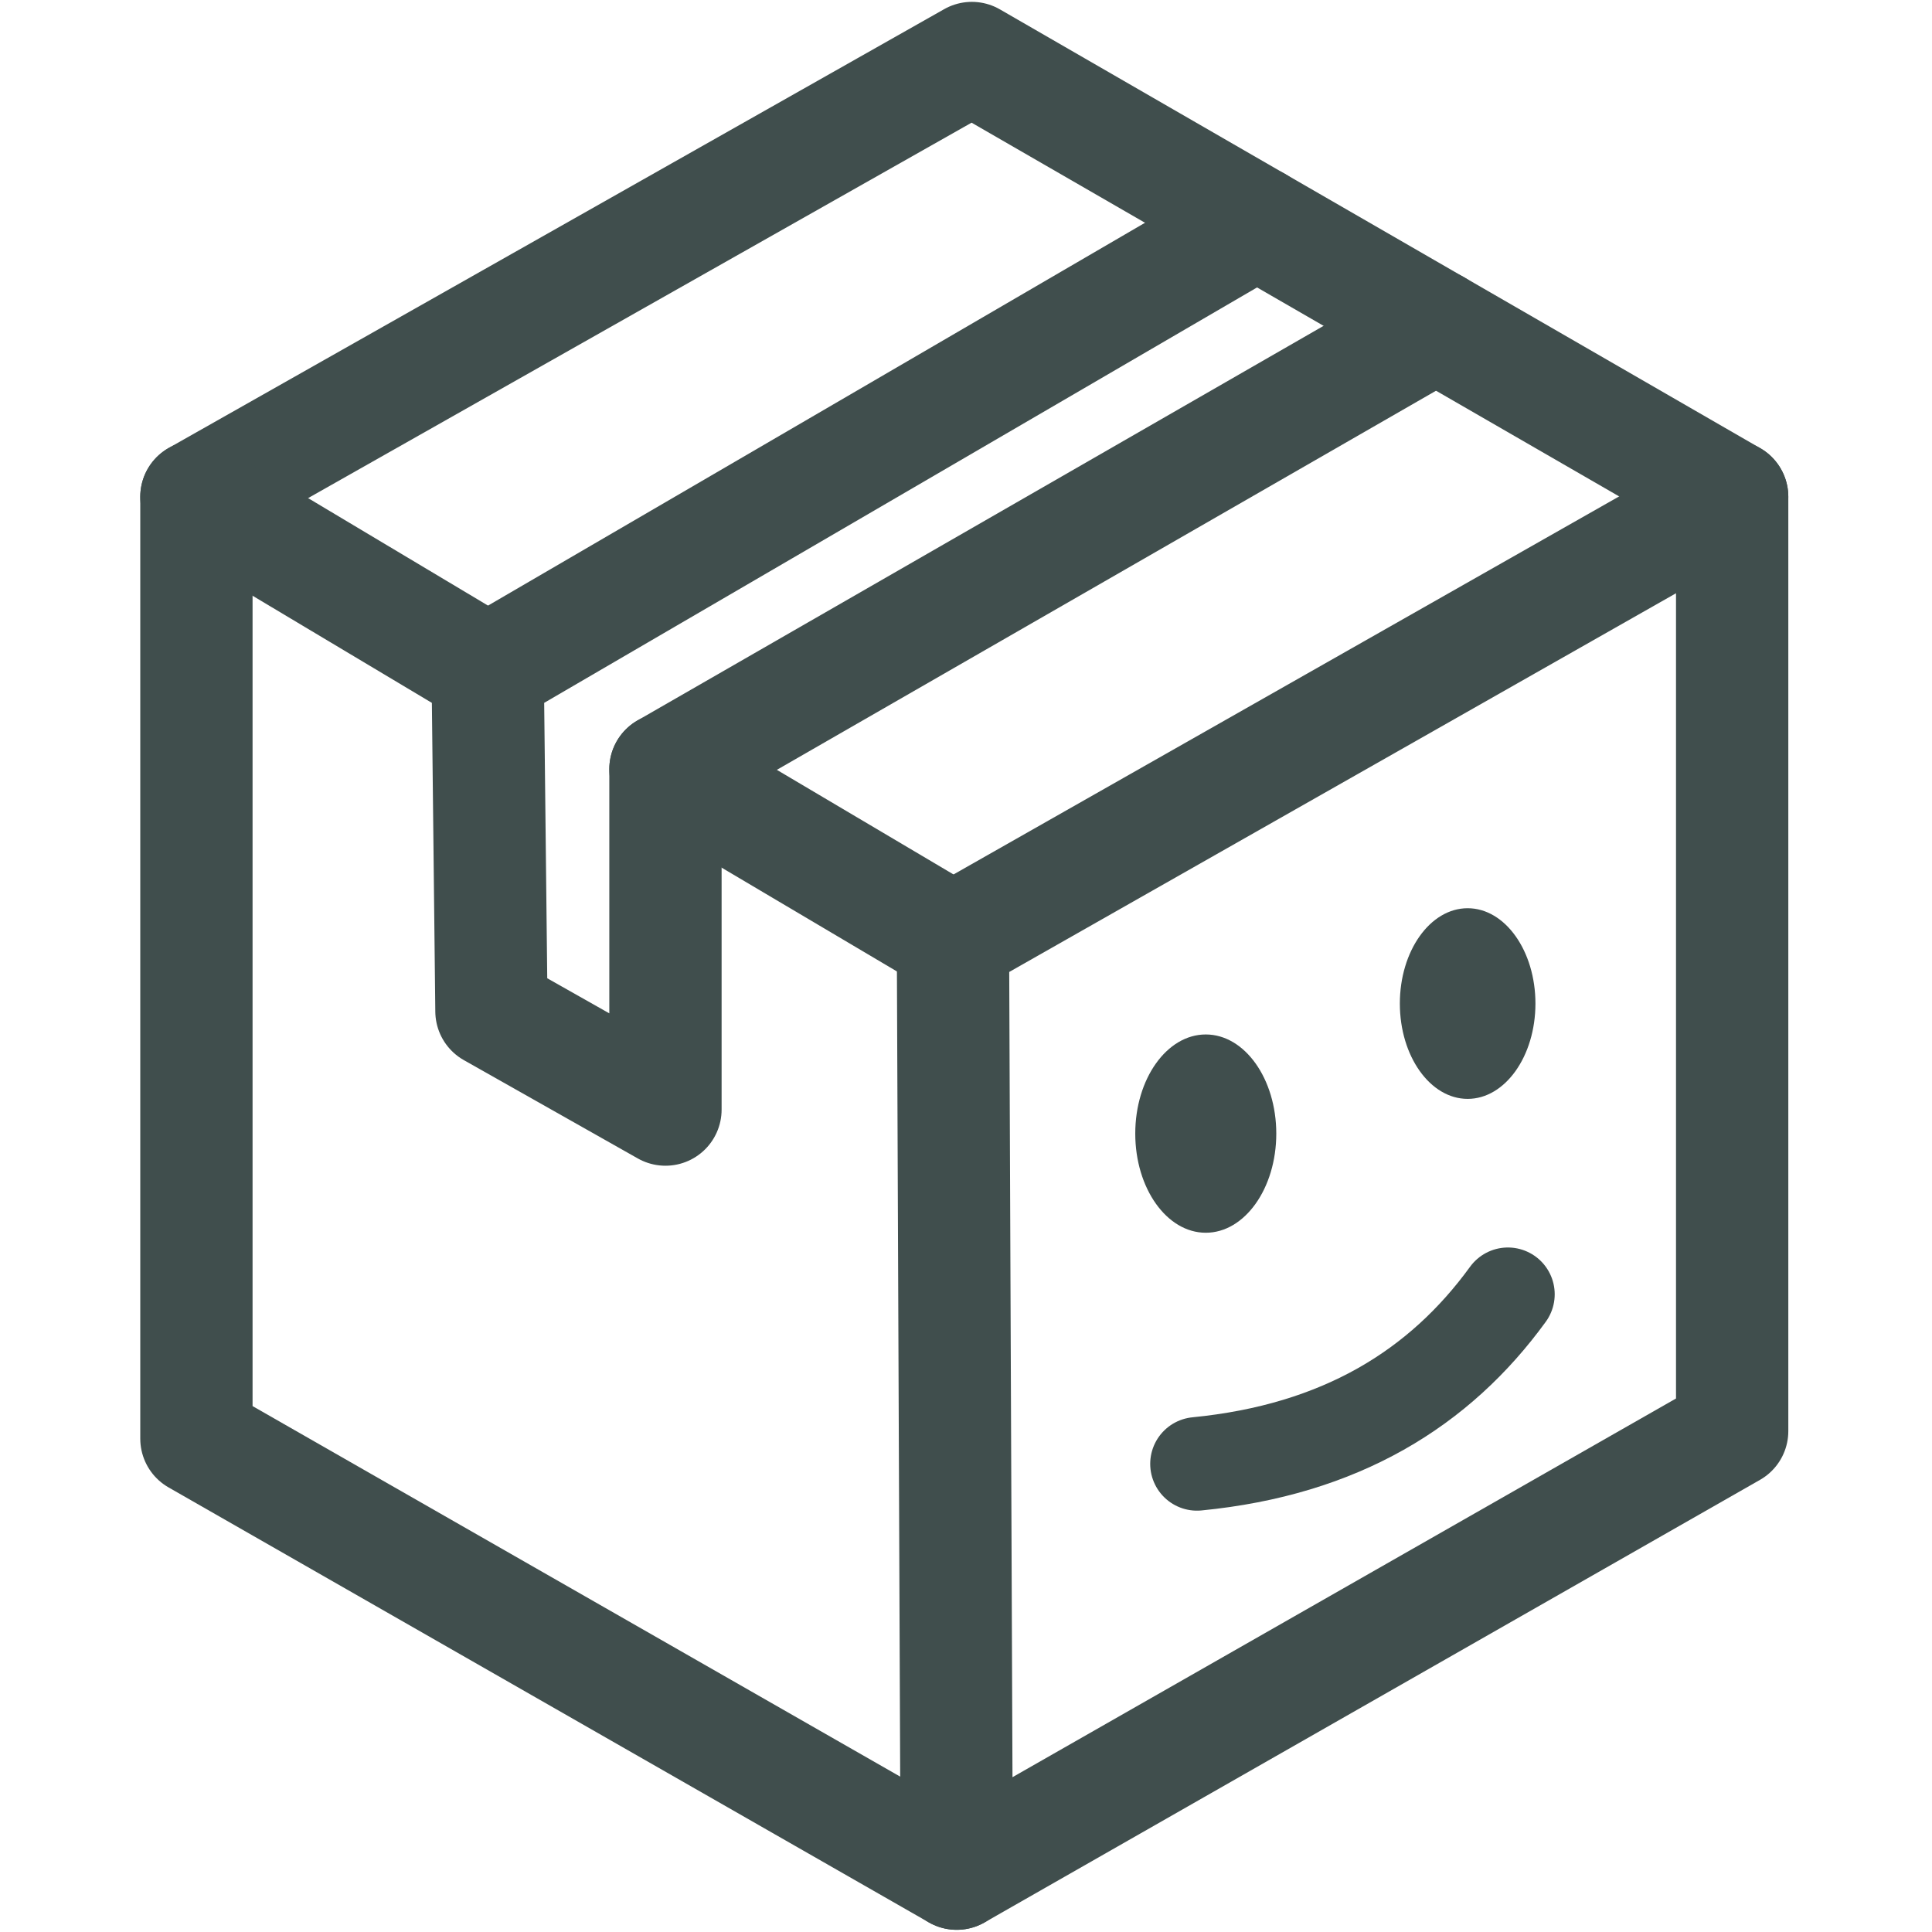 <?xml version="1.0" encoding="UTF-8" standalone="no"?>
<svg
   xmlns:dc="http://purl.org/dc/elements/1.1/"
   xmlns:cc="http://creativecommons.org/ns#"
   xmlns:rdf="http://www.w3.org/1999/02/22-rdf-syntax-ns#"
   xmlns:svg="http://www.w3.org/2000/svg"
   xmlns="http://www.w3.org/2000/svg"
   xmlns:sodipodi="http://sodipodi.sourceforge.net/DTD/sodipodi-0.dtd"
   xmlns:inkscape="http://www.inkscape.org/namespaces/inkscape"
   width="512"
   height="512"
   viewBox="0 0 135.467 135.467"
   version="1.1"
   id="svg8"
   inkscape:version="1.0.2 (e86c8708, 2021-01-15)"
   sodipodi:docname="box.svg">
  <defs
     id="defs2" />
  <sodipodi:namedview
     id="base"
     pagecolor="#ffffff"
     bordercolor="#666666"
     borderopacity="1.0"
     inkscape:pageopacity="0.0"
     inkscape:pageshadow="2"
     inkscape:zoom="0.4292774"
     inkscape:cx="-347.18576"
     inkscape:cy="402.76236"
     inkscape:document-units="mm"
     inkscape:current-layer="g885"
     inkscape:document-rotation="0"
     showgrid="false"
     fit-margin-top="0"
     fit-margin-left="0"
     fit-margin-right="0"
     fit-margin-bottom="0"
     units="px"
     inkscape:window-width="1367"
     inkscape:window-height="847"
     inkscape:window-x="36"
     inkscape:window-y="25"
     inkscape:window-maximized="0"
     inkscape:object-paths="true" />
  <g
     inkscape:label="Layer 1"
     inkscape:groupmode="layer"
     id="layer1"
     transform="translate(17.639,-18.154)">
    <g
       id="g885"
       transform="matrix(0.539,0,0,0.539,1.762,8.368)">
      <g
         id="g1430"
         transform="matrix(0.998,0,0,0.998,0.603,1.027)">
        <path
           style="fill:none;stroke:#404e4d;stroke-width:14.638;stroke-linecap:round;stroke-linejoin:round;stroke-miterlimit:4;stroke-dasharray:none;stroke-opacity:1"
           d="m 87.544,139.607 0.493,121.786 101.077,-57.688 -1e-5,-121.786 z"
           id="path853"
           sodipodi:nodetypes="ccccc" />
        <path
           style="fill:none;stroke:#404e4d;stroke-width:14.638;stroke-linecap:round;stroke-linejoin:round;stroke-miterlimit:4;stroke-dasharray:none;stroke-opacity:1"
           d="M 189.114,81.92 90.009,24.725 -11.068,81.92 V 204.691 l 99.105,56.702"
           id="path855"
           sodipodi:nodetypes="ccccc" />
        <path
           style="fill:none;stroke:#404e4d;stroke-width:14.638;stroke-linecap:round;stroke-linejoin:round;stroke-miterlimit:4;stroke-dasharray:none;stroke-opacity:1"
           d="M 150.521,59.647 50.071,117.42 50.071,161.795 27.39,148.976 26.897,104.6 127.169,46.17"
           id="path857"
           sodipodi:nodetypes="cccccc" />
        <path
           style="fill:none;stroke:#404e4d;stroke-width:14.638;stroke-linecap:round;stroke-linejoin:round;stroke-miterlimit:4;stroke-dasharray:none;stroke-opacity:1"
           d="M 26.897,104.6 -11.068,81.92"
           id="path859"
           sodipodi:nodetypes="cc" />
        <path
           style="fill:none;stroke:#404e4d;stroke-width:14.638;stroke-linecap:round;stroke-linejoin:round;stroke-miterlimit:4;stroke-dasharray:none;stroke-opacity:1"
           d="M 87.544,139.607 50.071,117.42"
           id="path861"
           sodipodi:nodetypes="cc" />
        <ellipse
           style="fill:#404e4d;fill-opacity:1;stroke:none;stroke-width:6.525;stroke-linecap:round;stroke-linejoin:round;stroke-miterlimit:4;stroke-dasharray:none;stroke-opacity:1"
           id="path863"
           cx="120.5"
           cy="164.927"
           rx="9.191"
           ry="12.923" />
        <ellipse
           style="fill:#404e4d;fill-opacity:1;stroke:none;stroke-width:6.274;stroke-linecap:round;stroke-linejoin:round;stroke-miterlimit:4;stroke-dasharray:none;stroke-opacity:1"
           id="ellipse867"
           cx="154.635"
           cy="147.975"
           rx="8.837"
           ry="12.426" />
        <path
           style="fill:none;stroke:#404e4d;stroke-width:12.198;stroke-linecap:round;stroke-linejoin:round;stroke-miterlimit:4;stroke-dasharray:none;stroke-opacity:1"
           d="m 119.356,207.977 v 0 c 18.732,-1.838 31.629,-9.855 40.528,-22.106"
           id="path871"
           sodipodi:nodetypes="ccc" />
      </g>
    </g>
  </g>
</svg>
